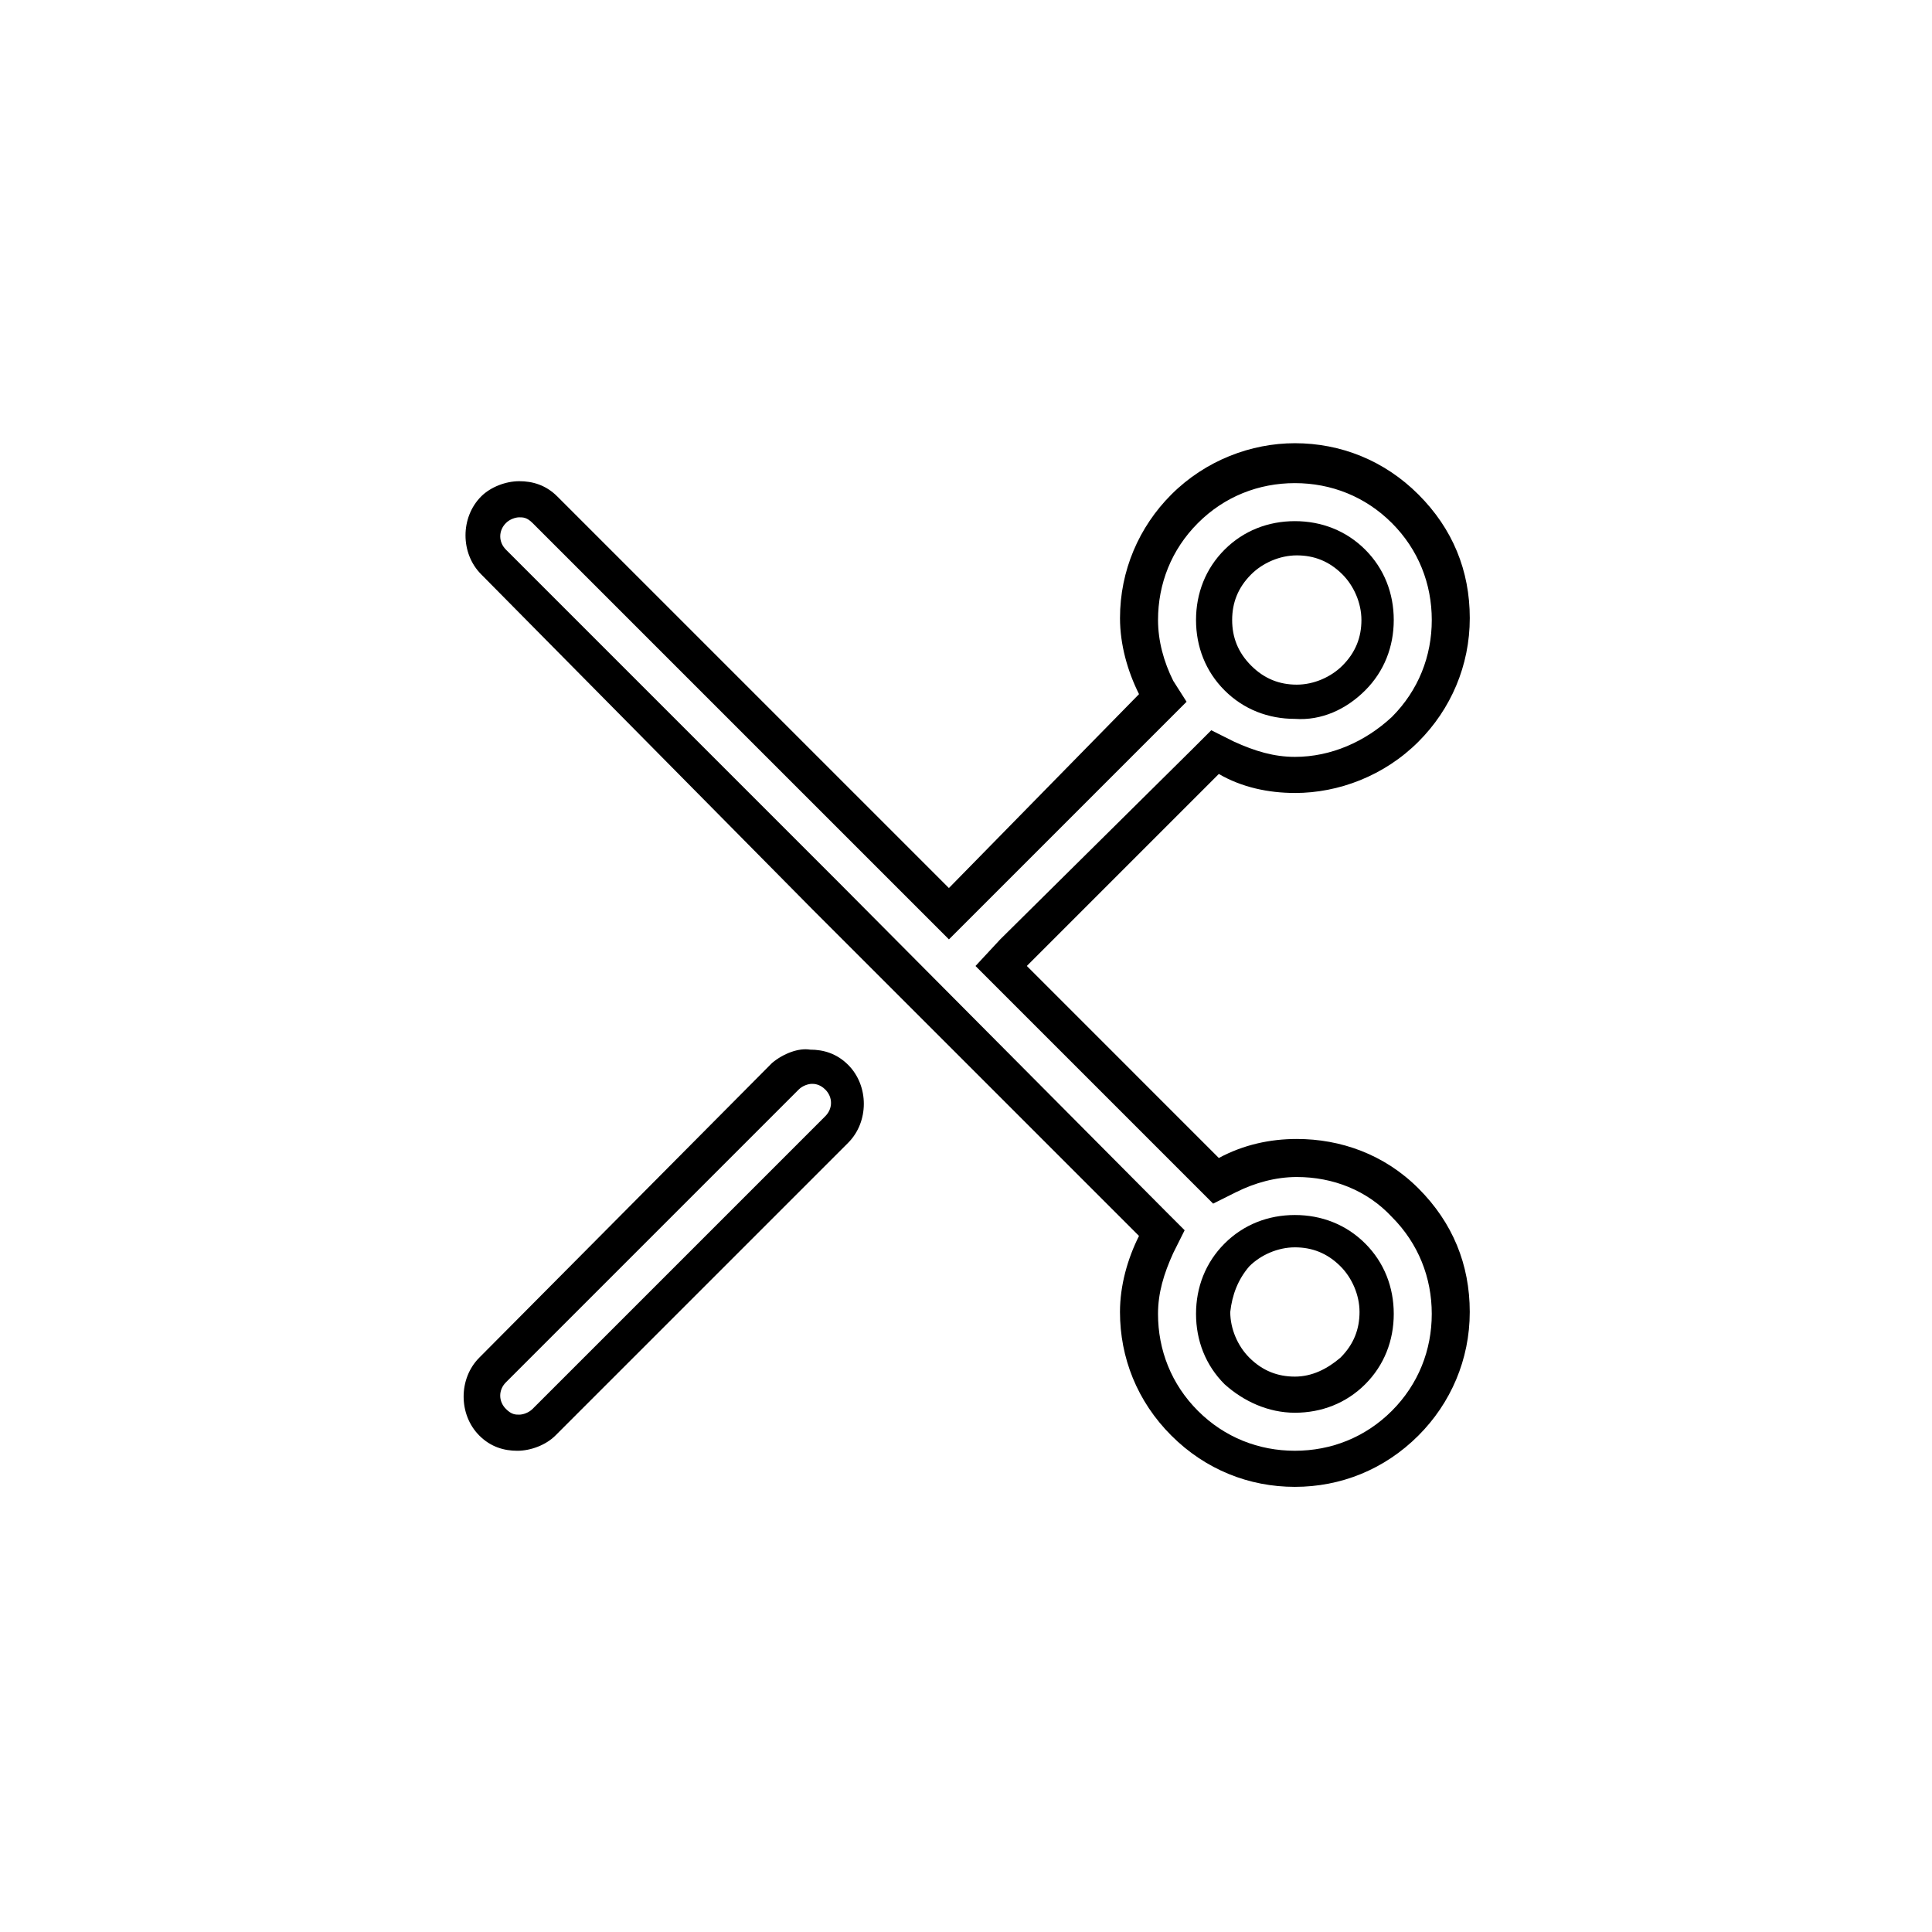 <?xml version="1.0" encoding="UTF-8"?>
<!-- Uploaded to: SVG Repo, www.svgrepo.com, Generator: SVG Repo Mixer Tools -->
<svg fill="#000000" width="800px" height="800px" version="1.1" viewBox="144 144 512 512" xmlns="http://www.w3.org/2000/svg">
 <g>
  <path d="m348.61 425.69-77.586 78.094c-5.543 5.543-5.543 15.113 0 20.656 3.023 3.023 6.551 4.031 10.078 4.031 3.527 0 7.559-1.512 10.078-4.031l77.586-77.586c5.543-5.543 5.543-15.113 0-20.656-3.023-3.023-6.551-4.031-10.078-4.031-3.023-0.504-7.055 1.004-10.078 3.523zm14.105 14.109-77.586 77.586c-1.008 1.008-2.519 1.512-3.527 1.512-1.008 0-2.016 0-3.527-1.512-2.016-2.016-2.016-5.039 0-7.055l77.586-77.586c1.008-1.008 2.519-1.512 3.527-1.512 0.504 0 2.016 0 3.527 1.512 2.016 2.016 2.016 5.039 0 7.055z"/>
  <path d="m505.8 326.95c5.039-5.039 7.559-11.586 7.559-18.641 0-7.055-2.519-13.602-7.559-18.641-5.039-5.039-11.586-7.559-18.641-7.559s-13.602 2.519-18.641 7.559c-5.039 5.039-7.559 11.586-7.559 18.641 0 7.055 2.519 13.602 7.559 18.641 5.039 5.039 11.586 7.559 18.641 7.559 7.055 0.504 13.605-2.519 18.641-7.559zm-35.266-18.641c0-4.535 1.512-8.566 5.039-12.09 3.023-3.023 7.559-5.039 12.09-5.039 4.535 0 8.566 1.512 12.09 5.039 3.023 3.023 5.039 7.559 5.039 12.09 0 4.535-1.512 8.566-5.039 12.09-3.023 3.023-7.559 5.039-12.09 5.039-4.535 0-8.566-1.512-12.09-5.039-3.527-3.523-5.039-7.555-5.039-12.09z"/>
  <path d="m487.16 354.15c11.586 0 23.68-4.535 32.746-13.602 8.566-8.566 13.602-20.152 13.602-32.746s-4.535-23.68-13.602-32.746c-9.07-9.07-20.656-13.602-32.746-13.602-11.586 0-23.68 4.535-32.746 13.602-8.566 8.566-13.602 20.152-13.602 32.746 0 7.055 2.016 14.105 5.039 20.152l-50.383 51.387-103.79-103.79c-3.023-3.023-6.551-4.031-10.078-4.031-3.527 0-7.559 1.512-10.078 4.031-5.543 5.543-5.543 15.113 0 20.656l87.668 88.668 86.656 86.656c-3.023 6.047-5.039 13.098-5.039 20.152 0 12.09 4.535 23.68 13.602 32.746 9.07 9.07 20.656 13.602 32.746 13.602s23.68-4.535 32.746-13.602c8.566-8.566 13.602-20.152 13.602-32.746s-4.535-23.68-13.602-32.746c-9.07-9.07-20.656-13.098-32.242-13.098-7.055 0-14.105 1.512-20.656 5.039l-50.883-50.887 50.883-50.883c6.047 3.523 13.102 5.035 20.152 5.035zm-27.203-11.59-50.887 50.383-6.551 7.055 62.977 62.977 6.047-3.023c5.039-2.519 10.578-4.031 16.121-4.031 9.574 0 18.641 3.527 25.191 10.578 7.055 7.055 10.578 16.121 10.578 25.695 0 9.574-3.527 18.641-10.578 25.695-7.055 7.055-16.121 10.578-25.695 10.578s-18.641-3.527-25.695-10.578c-7.055-7.055-10.578-16.121-10.578-25.695 0-5.543 1.512-10.578 4.031-16.121l3.023-6.047-5.039-5.039-86.656-87.156-88.164-88.168c-2.016-2.016-2.016-5.039 0-7.055 1.008-1.008 2.519-1.512 3.527-1.512 1.008 0 2.016 0 3.527 1.512l110.34 110.34 62.977-62.977-3.531-5.543c-2.519-5.039-4.031-10.578-4.031-16.121 0-9.574 3.527-18.641 10.578-25.695 7.055-7.055 16.121-10.578 25.695-10.578s18.641 3.527 25.695 10.578c7.055 7.055 10.578 16.121 10.578 25.695 0 9.574-3.527 18.641-10.578 25.695-7.055 6.551-16.121 10.578-25.695 10.578-5.543 0-10.578-1.512-16.121-4.031l-6.047-3.023z"/>
  <path d="m487.16 518.39c7.055 0 13.602-2.519 18.641-7.559 5.039-5.039 7.559-11.586 7.559-18.641 0-7.055-2.519-13.602-7.559-18.641-5.039-5.039-11.586-7.559-18.641-7.559s-13.602 2.519-18.641 7.559c-5.039 5.039-7.559 11.586-7.559 18.641 0 7.055 2.519 13.602 7.559 18.641 5.039 4.535 11.59 7.559 18.641 7.559zm-12.09-38.793c3.023-3.023 7.559-5.039 12.09-5.039 4.535 0 8.566 1.512 12.09 5.039 3.023 3.023 5.039 7.559 5.039 12.09 0 4.535-1.512 8.566-5.039 12.09-3.527 3.023-7.559 5.039-12.09 5.039-4.535 0-8.566-1.512-12.09-5.039-3.023-3.023-5.039-7.559-5.039-12.09 0.504-4.535 2.016-8.562 5.039-12.09z"/>
 </g>
</svg>